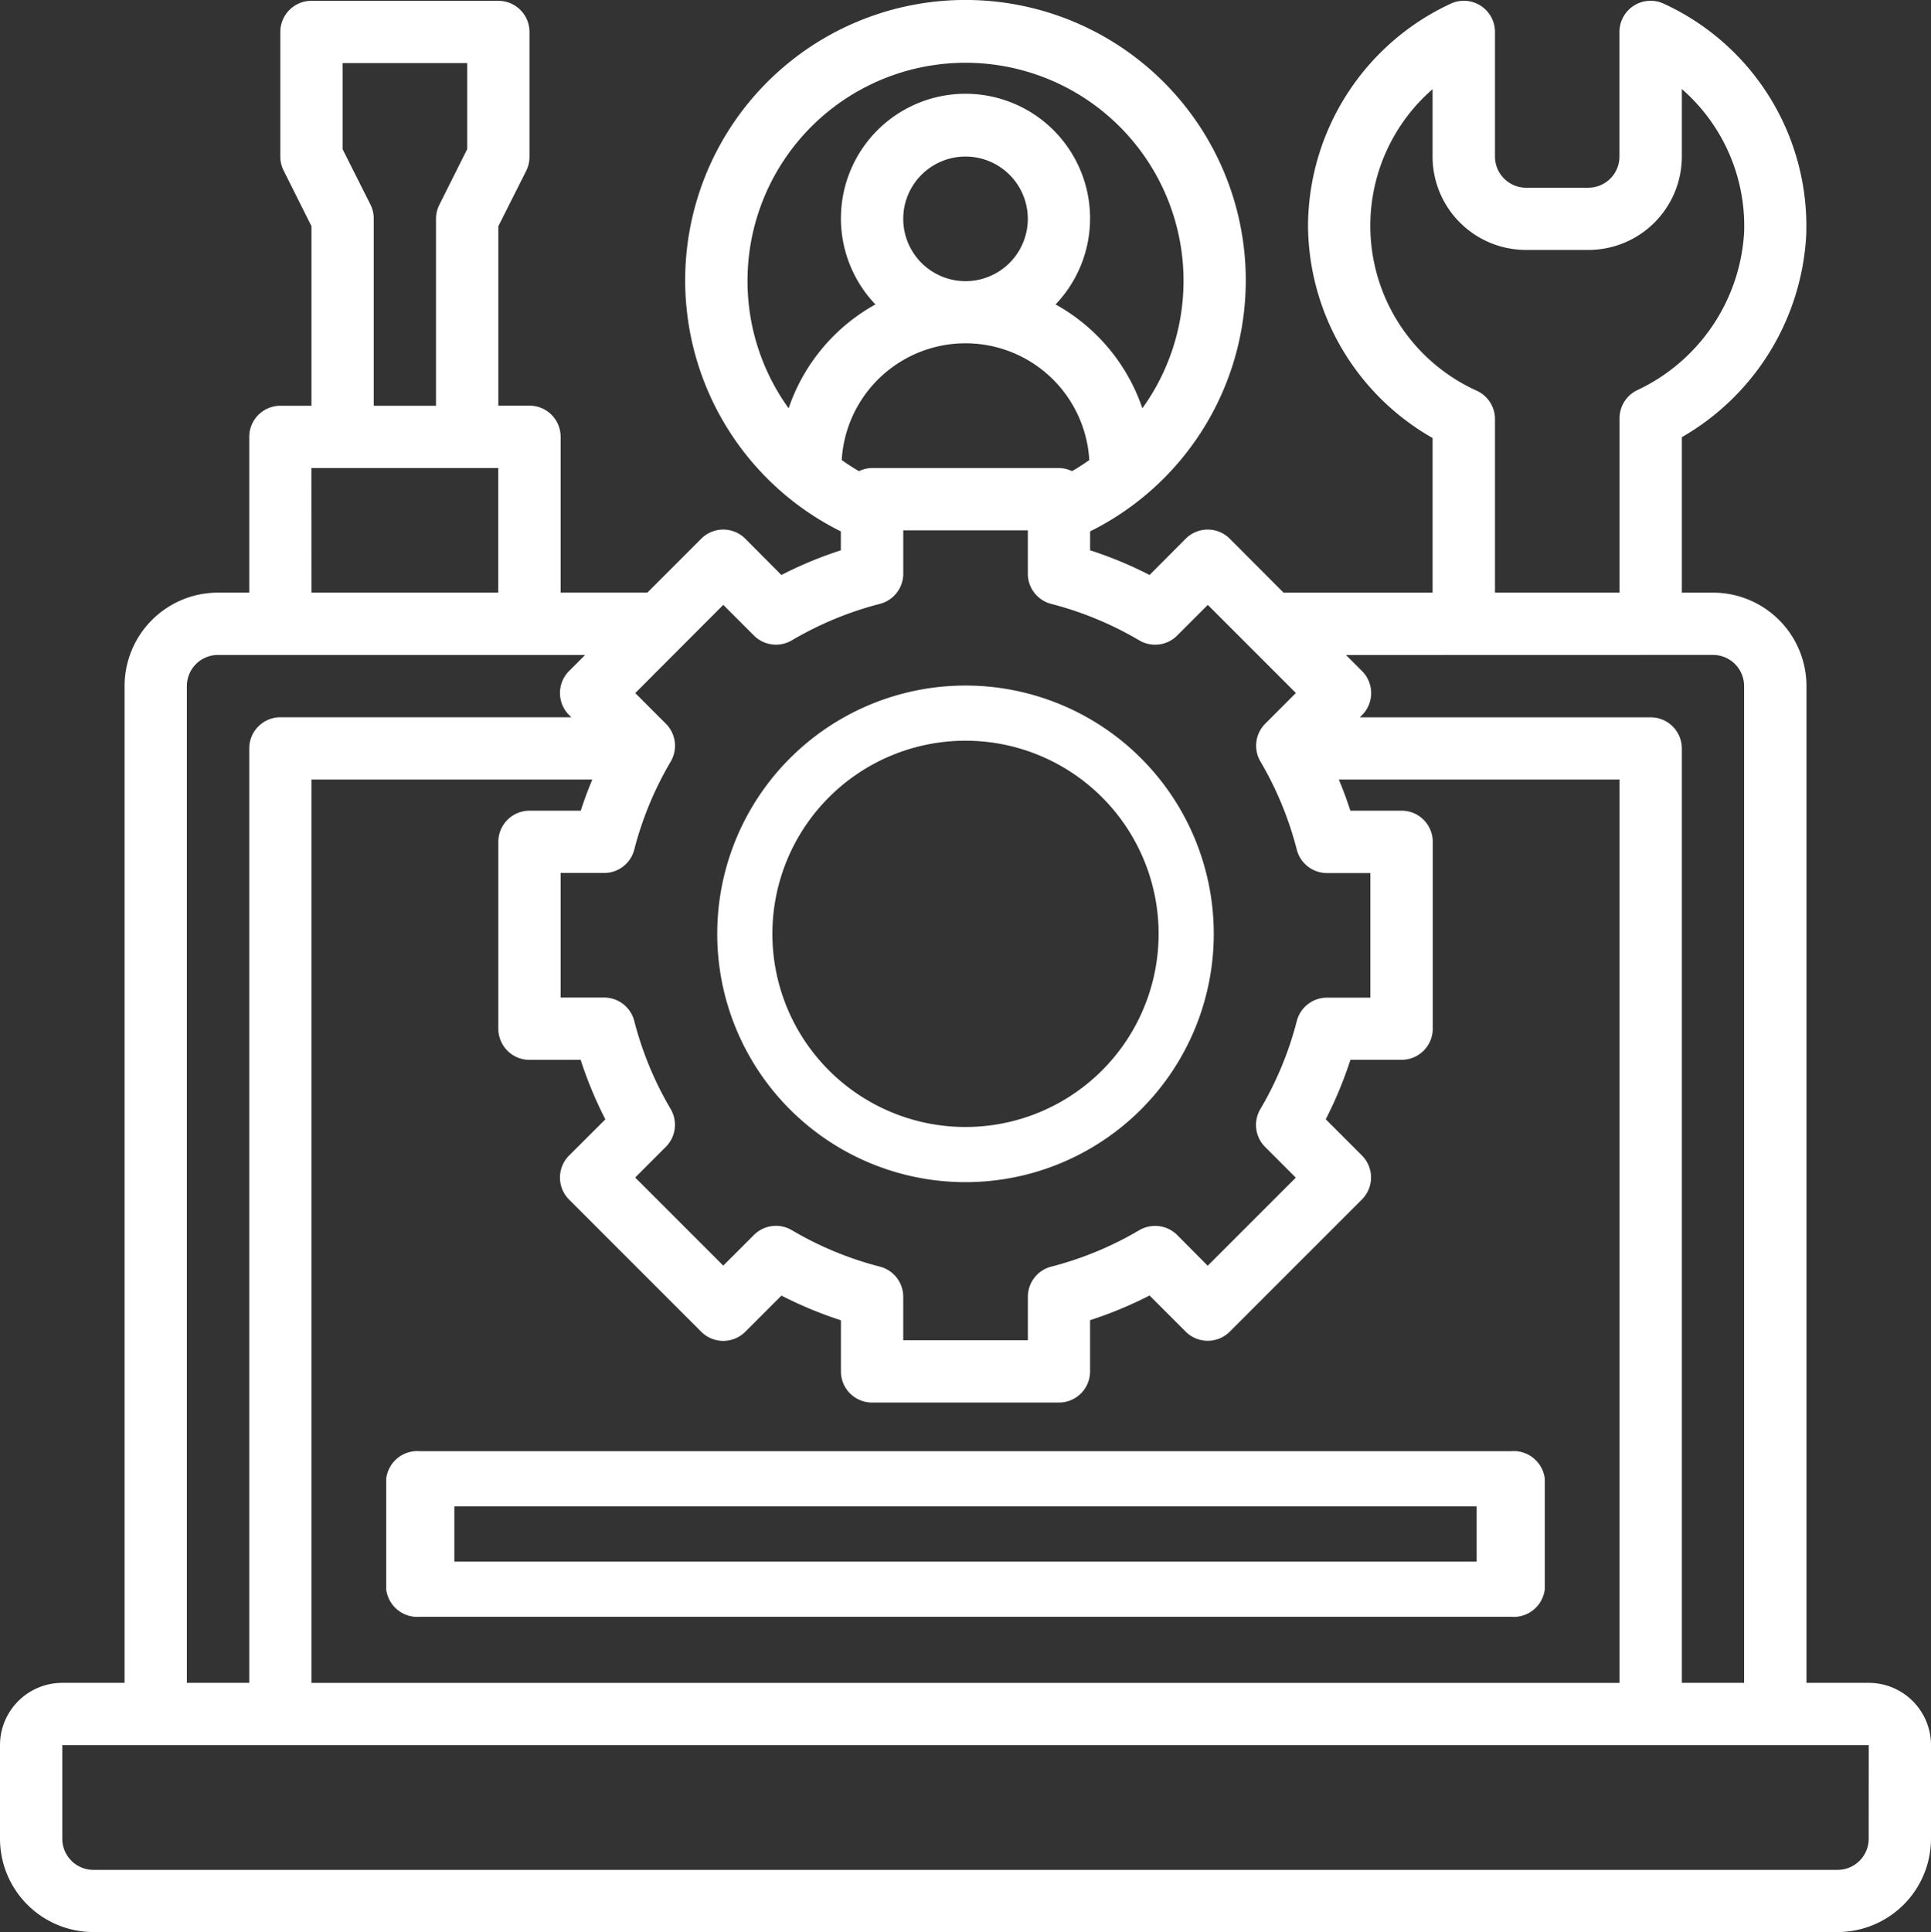 <svg id="operating" xmlns="http://www.w3.org/2000/svg" width="78.246" height="78.279" viewBox="0 0 78.246 78.279">
  <rect x="0" y="0" width="78.246" height="78.279" fill="#333333" stroke="none"/>
  <path id="Path_31" data-name="Path 31" d="M76.722,69.157H74.2V28.772a3.786,3.786,0,0,0-3.786-3.786H69.15v-6.3a10.063,10.063,0,0,0,5.041-8.2,9.922,9.922,0,0,0-5.769-9.36,1.262,1.262,0,0,0-1.8,1.15V7.317a1.262,1.262,0,0,1-1.262,1.262H62.84a1.262,1.262,0,0,1-1.262-1.262V2.269a1.262,1.262,0,0,0-1.8-1.143,9.979,9.979,0,0,0-5.776,8.986,9.97,9.97,0,0,0,5.048,8.608v6.266H53.012L50.831,22.8a1.262,1.262,0,0,0-1.785,0L47.582,24.27a16.155,16.155,0,0,0-2.41-1v-.766a11.358,11.358,0,1,0-10.1,0v.766a16.155,16.155,0,0,0-2.41,1L31.2,22.8a1.262,1.262,0,0,0-1.785,0l-2.181,2.181H23.717v-6.31a1.262,1.262,0,0,0-1.262-1.262H21.193V10.139l1.136-2.258a1.262,1.262,0,0,0,.126-.564V2.269a1.262,1.262,0,0,0-1.262-1.262H13.62a1.262,1.262,0,0,0-1.262,1.262V7.317a1.262,1.262,0,0,0,.133.564l1.13,2.258v7.274H12.358A1.262,1.262,0,0,0,11.1,18.675v6.31H9.834a3.786,3.786,0,0,0-3.786,3.786V69.157H3.524A2.524,2.524,0,0,0,1,71.681v3.786a3.786,3.786,0,0,0,3.786,3.786H75.46a3.786,3.786,0,0,0,3.786-3.786V71.681A2.524,2.524,0,0,0,76.722,69.157ZM60.849,16.809a7.334,7.334,0,0,1-1.8-12.222v2.73A3.786,3.786,0,0,0,62.84,11.1h2.524A3.786,3.786,0,0,0,69.15,7.317V4.582a7.355,7.355,0,0,1,2.524,5.805,7.548,7.548,0,0,1-4.331,6.395,1.262,1.262,0,0,0-.717,1.136v7.067H61.578V17.952a1.262,1.262,0,0,0-.728-1.143Zm9.562,10.7a1.262,1.262,0,0,1,1.262,1.262V69.157H69.15V31.3a1.262,1.262,0,0,0-1.262-1.262H56.1l.091-.09a1.262,1.262,0,0,0,0-1.785l-.65-.65ZM22.455,43.916h2.074a16.28,16.28,0,0,0,1,2.41L24.06,47.792a1.262,1.262,0,0,0,0,1.785l5.355,5.355a1.262,1.262,0,0,0,1.785,0l1.465-1.465a16.28,16.28,0,0,0,2.41,1v2.074A1.262,1.262,0,0,0,36.337,57.8h7.572a1.262,1.262,0,0,0,1.262-1.262V54.463a16.28,16.28,0,0,0,2.41-1l1.465,1.465a1.262,1.262,0,0,0,1.785,0l5.355-5.355a1.262,1.262,0,0,0,0-1.785l-1.465-1.465a16.282,16.282,0,0,0,1-2.41h2.074a1.262,1.262,0,0,0,1.262-1.262V35.082a1.262,1.262,0,0,0-1.262-1.262H55.718q-.206-.641-.467-1.262H66.626v36.6H13.62v-36.6H25q-.26.621-.467,1.262H22.455a1.262,1.262,0,0,0-1.262,1.262v7.572A1.262,1.262,0,0,0,22.455,43.916ZM36.337,19.937a1.239,1.239,0,0,0-.529.126c-.245-.136-.473-.292-.7-.448a5.024,5.024,0,0,1,10.031,0c-.227.156-.456.312-.7.448a1.239,1.239,0,0,0-.529-.126ZM37.6,9.841a2.524,2.524,0,1,1,2.524,2.524A2.524,2.524,0,0,1,37.6,9.841Zm-6.31,2.524a8.834,8.834,0,1,1,16,5.152,7.608,7.608,0,0,0-3.517-4.209,5.048,5.048,0,1,0-7.3,0,7.608,7.608,0,0,0-3.517,4.209,8.805,8.805,0,0,1-1.666-5.152Zm-.982,13.116,1.243,1.243a1.262,1.262,0,0,0,1.535.194,13.818,13.818,0,0,1,3.568-1.478,1.262,1.262,0,0,0,.947-1.222V22.461h5.048v1.758a1.262,1.262,0,0,0,.947,1.222,13.818,13.818,0,0,1,3.568,1.478,1.262,1.262,0,0,0,1.535-.194l1.243-1.243,3.569,3.57-1.242,1.243a1.262,1.262,0,0,0-.194,1.533A13.8,13.8,0,0,1,53.548,35.4a1.262,1.262,0,0,0,1.222.947h1.759v5.048H54.77a1.262,1.262,0,0,0-1.222.947,13.779,13.779,0,0,1-1.477,3.568,1.262,1.262,0,0,0,.194,1.535l1.242,1.243-3.569,3.569L48.7,51.011a1.27,1.27,0,0,0-1.535-.194,13.779,13.779,0,0,1-3.568,1.477,1.262,1.262,0,0,0-.947,1.222v1.759H37.6V53.515a1.262,1.262,0,0,0-.947-1.222,13.779,13.779,0,0,1-3.568-1.477,1.262,1.262,0,0,0-1.535.194l-1.243,1.242-3.569-3.569,1.242-1.243a1.262,1.262,0,0,0,.194-1.535A13.779,13.779,0,0,1,26.7,42.338a1.262,1.262,0,0,0-1.222-.947H23.717V36.344h1.759A1.262,1.262,0,0,0,26.7,35.4a13.805,13.805,0,0,1,1.477-3.569,1.262,1.262,0,0,0-.194-1.533l-1.242-1.243ZM16.018,9.277,14.882,7.019V3.531H19.93V7.019L18.8,9.277a1.262,1.262,0,0,0-.133.564v7.572H16.144V9.841A1.262,1.262,0,0,0,16.018,9.277Zm-2.4,10.66h7.572v5.048H13.62ZM8.572,28.772A1.262,1.262,0,0,1,9.834,27.51H24.71l-.65.65a1.262,1.262,0,0,0,0,1.785l.091.09H12.358A1.262,1.262,0,0,0,11.1,31.3V69.157H8.572Zm68.15,46.7a1.262,1.262,0,0,1-1.262,1.262H4.786a1.262,1.262,0,0,1-1.262-1.262V71.681h73.2Z" transform="translate(-1 -0.974)" fill="#fff"/>
  <path id="Path_32" data-name="Path 32" d="M33.06,42.12A10.06,10.06,0,1,0,23,32.06,10.06,10.06,0,0,0,33.06,42.12Zm0-17.885a7.825,7.825,0,1,1-7.825,7.825,7.825,7.825,0,0,1,7.825-7.825Z" transform="translate(6.063 5.776)" fill="#fff"/>
  <path id="Path_33" data-name="Path 33" d="M15,48.118v4.471a1.27,1.27,0,0,0,1.381,1.118H60.567a1.27,1.27,0,0,0,1.381-1.118V48.118A1.27,1.27,0,0,0,60.567,47H16.381A1.27,1.27,0,0,0,15,48.118Zm2.762,1.118H59.186v2.236H17.762Z" transform="translate(0.649 11.798)" fill="#fff"/>
</svg>
